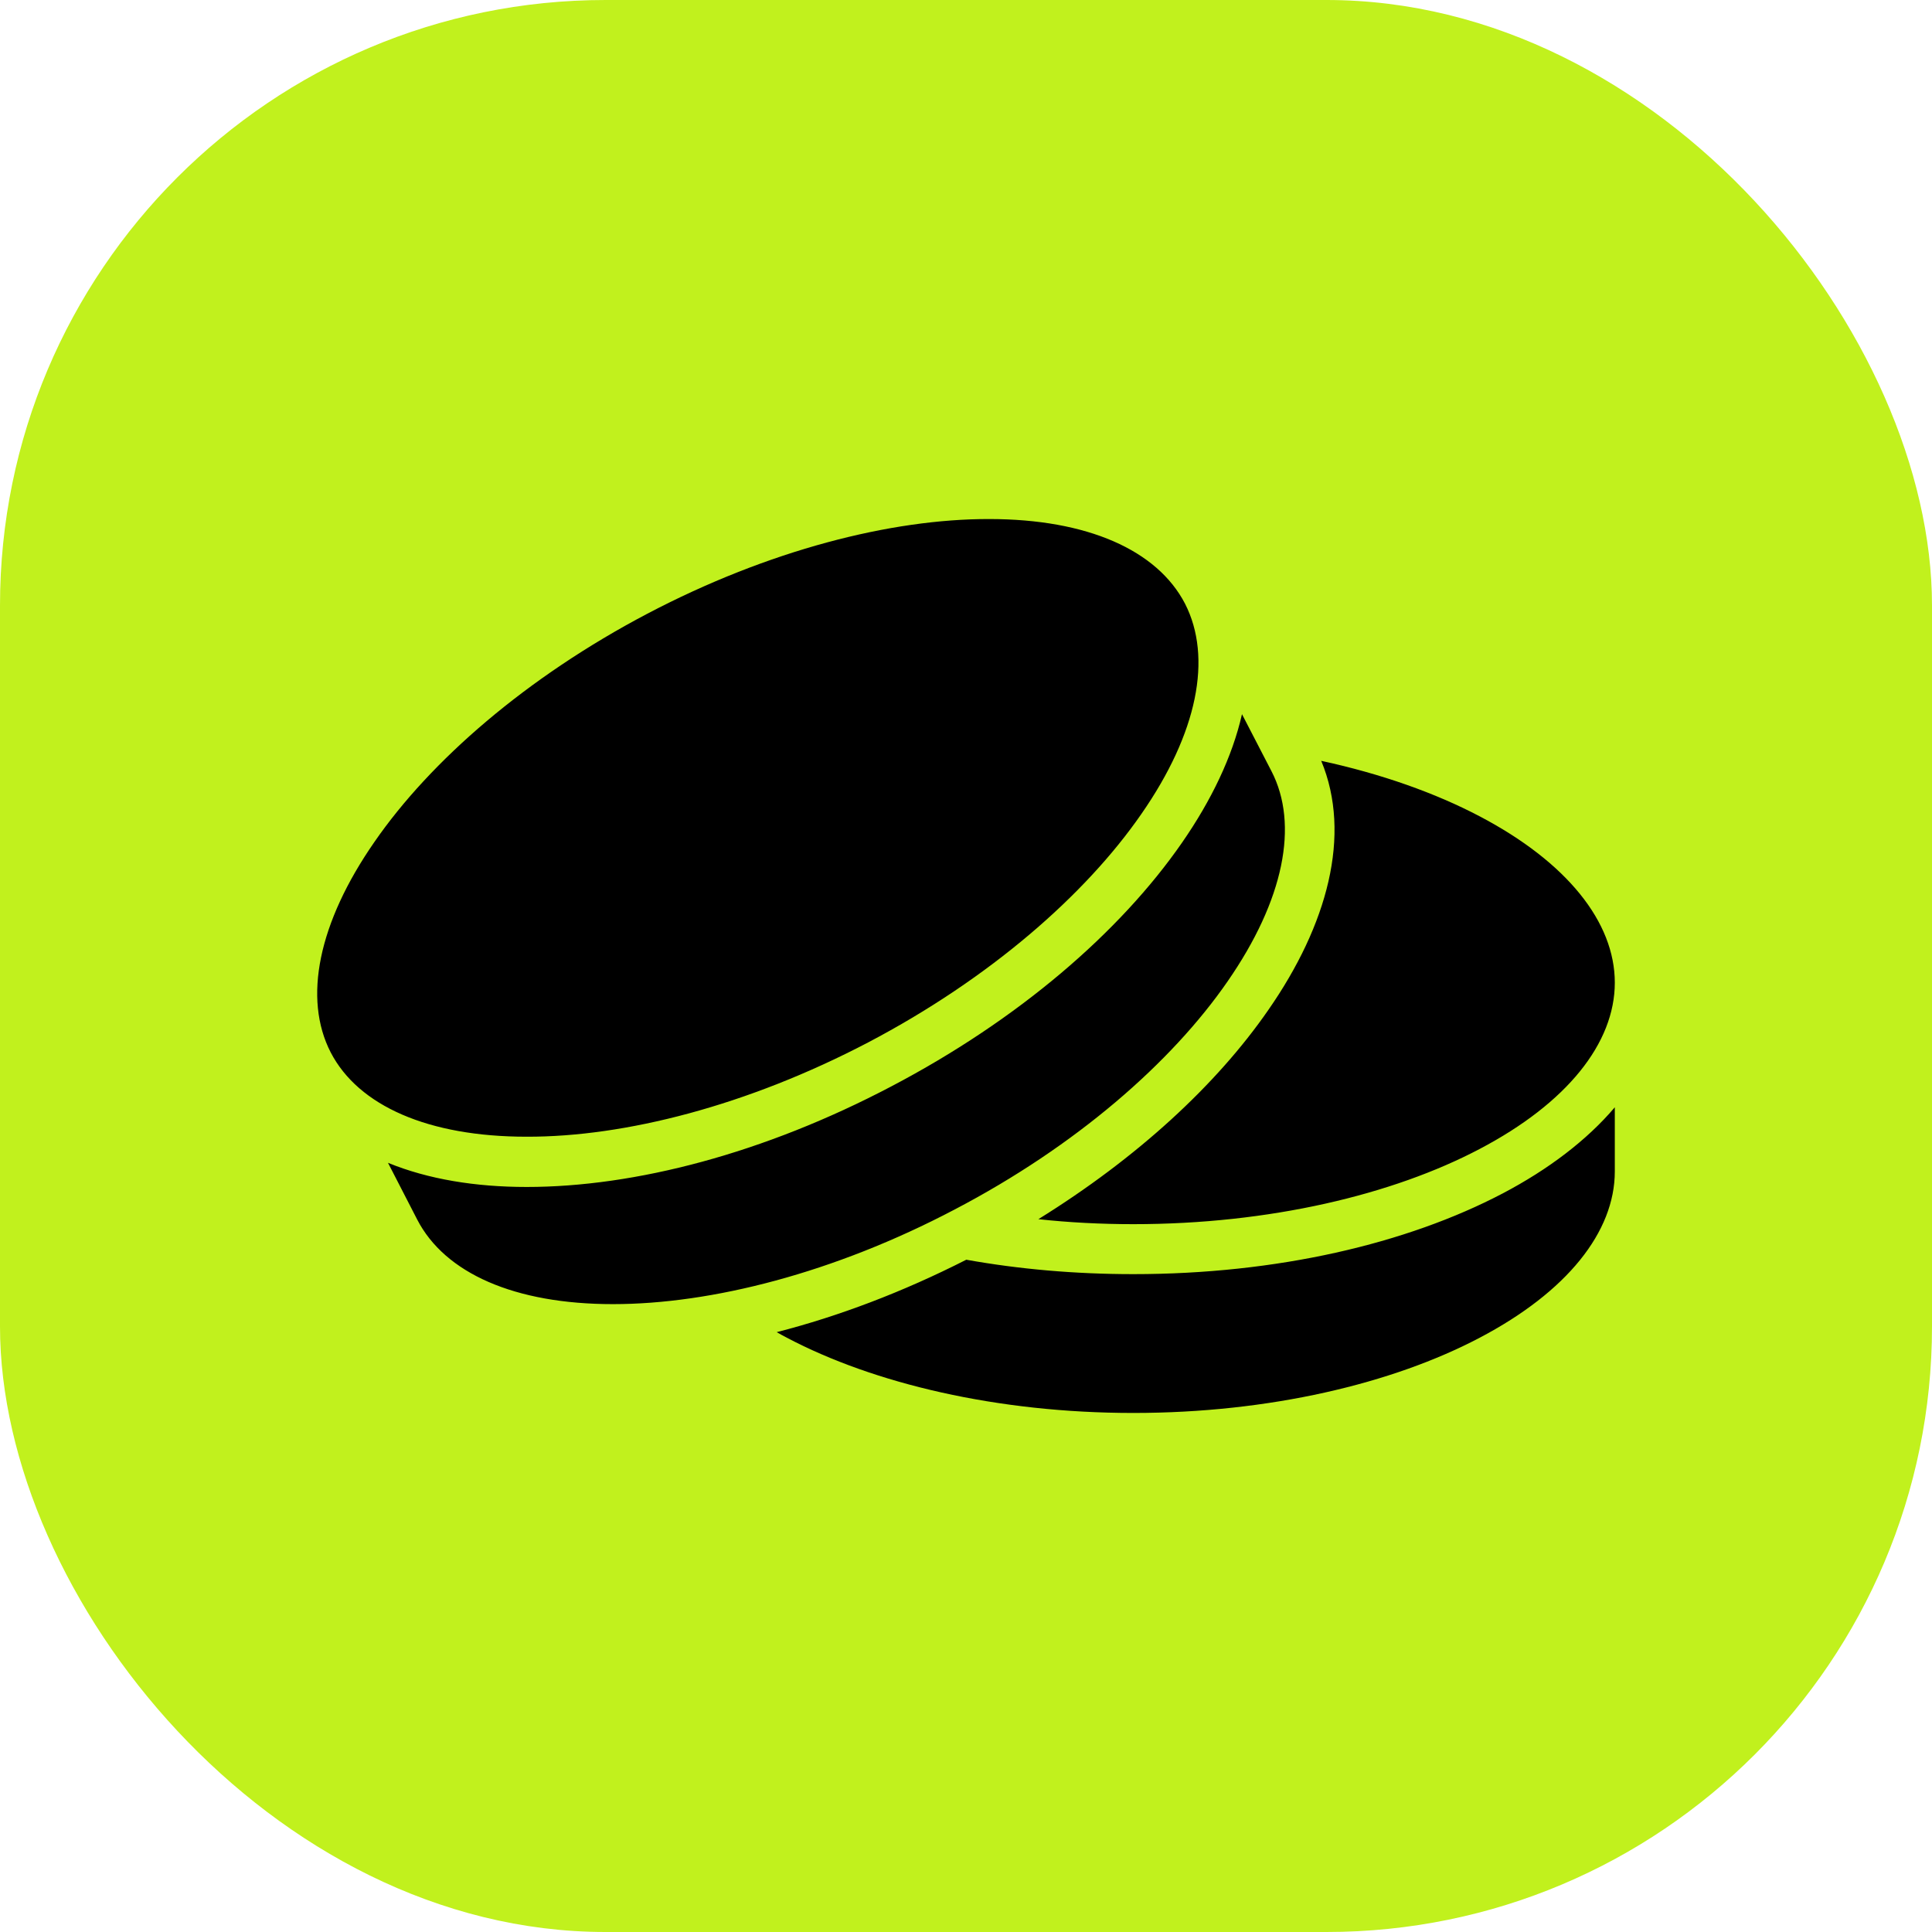 <svg width="67" height="67" viewBox="0 0 67 67" fill="none" xmlns="http://www.w3.org/2000/svg">
<rect width="67" height="67" rx="21" fill="#C1F11D"/>
<path d="M34.302 18C30.905 17.994 26.649 19.077 22.451 21.282C18.259 23.487 14.936 26.375 12.986 29.196C11.034 32.007 10.507 34.626 11.467 36.494C12.428 38.352 14.857 39.42 18.262 39.42C21.668 39.43 25.924 38.342 30.113 36.147C34.311 33.942 37.632 31.044 39.578 28.233C41.534 25.422 42.05 22.803 41.096 20.936C40.132 19.077 37.708 18 34.302 18ZM43.071 24.767C42.737 26.24 42.011 27.752 40.99 29.225C38.834 32.335 35.313 35.367 30.905 37.678C26.496 39.998 22.021 41.163 18.262 41.163C16.487 41.163 14.842 40.894 13.455 40.325L14.466 42.289C15.428 44.157 17.85 45.226 21.258 45.226C24.664 45.226 28.92 44.148 33.109 41.943C37.307 39.748 40.628 36.85 42.575 34.029C44.521 31.218 45.055 28.599 44.092 26.741L43.071 24.767ZM45.819 26.385C46.887 28.955 46.029 32.084 43.987 35.021C42.183 37.63 39.426 40.162 36.01 42.28C37.069 42.395 38.176 42.453 39.302 42.453C44.025 42.453 48.3 41.433 51.315 39.844C54.34 38.256 56 36.176 56 34.077C56 31.978 54.34 29.899 51.315 28.31C49.779 27.502 47.908 26.837 45.819 26.385ZM56 38.4C55.027 39.546 53.691 40.557 52.116 41.385C48.777 43.137 44.273 44.186 39.302 44.186C37.279 44.186 35.332 44.013 33.51 43.686C31.296 44.812 29.073 45.65 26.935 46.198C27.05 46.266 27.164 46.324 27.288 46.391C30.303 47.98 34.578 49 39.302 49C44.025 49 48.3 47.98 51.315 46.391C54.34 44.802 56 42.723 56 40.624V38.4Z" fill="black"/>
</svg>
